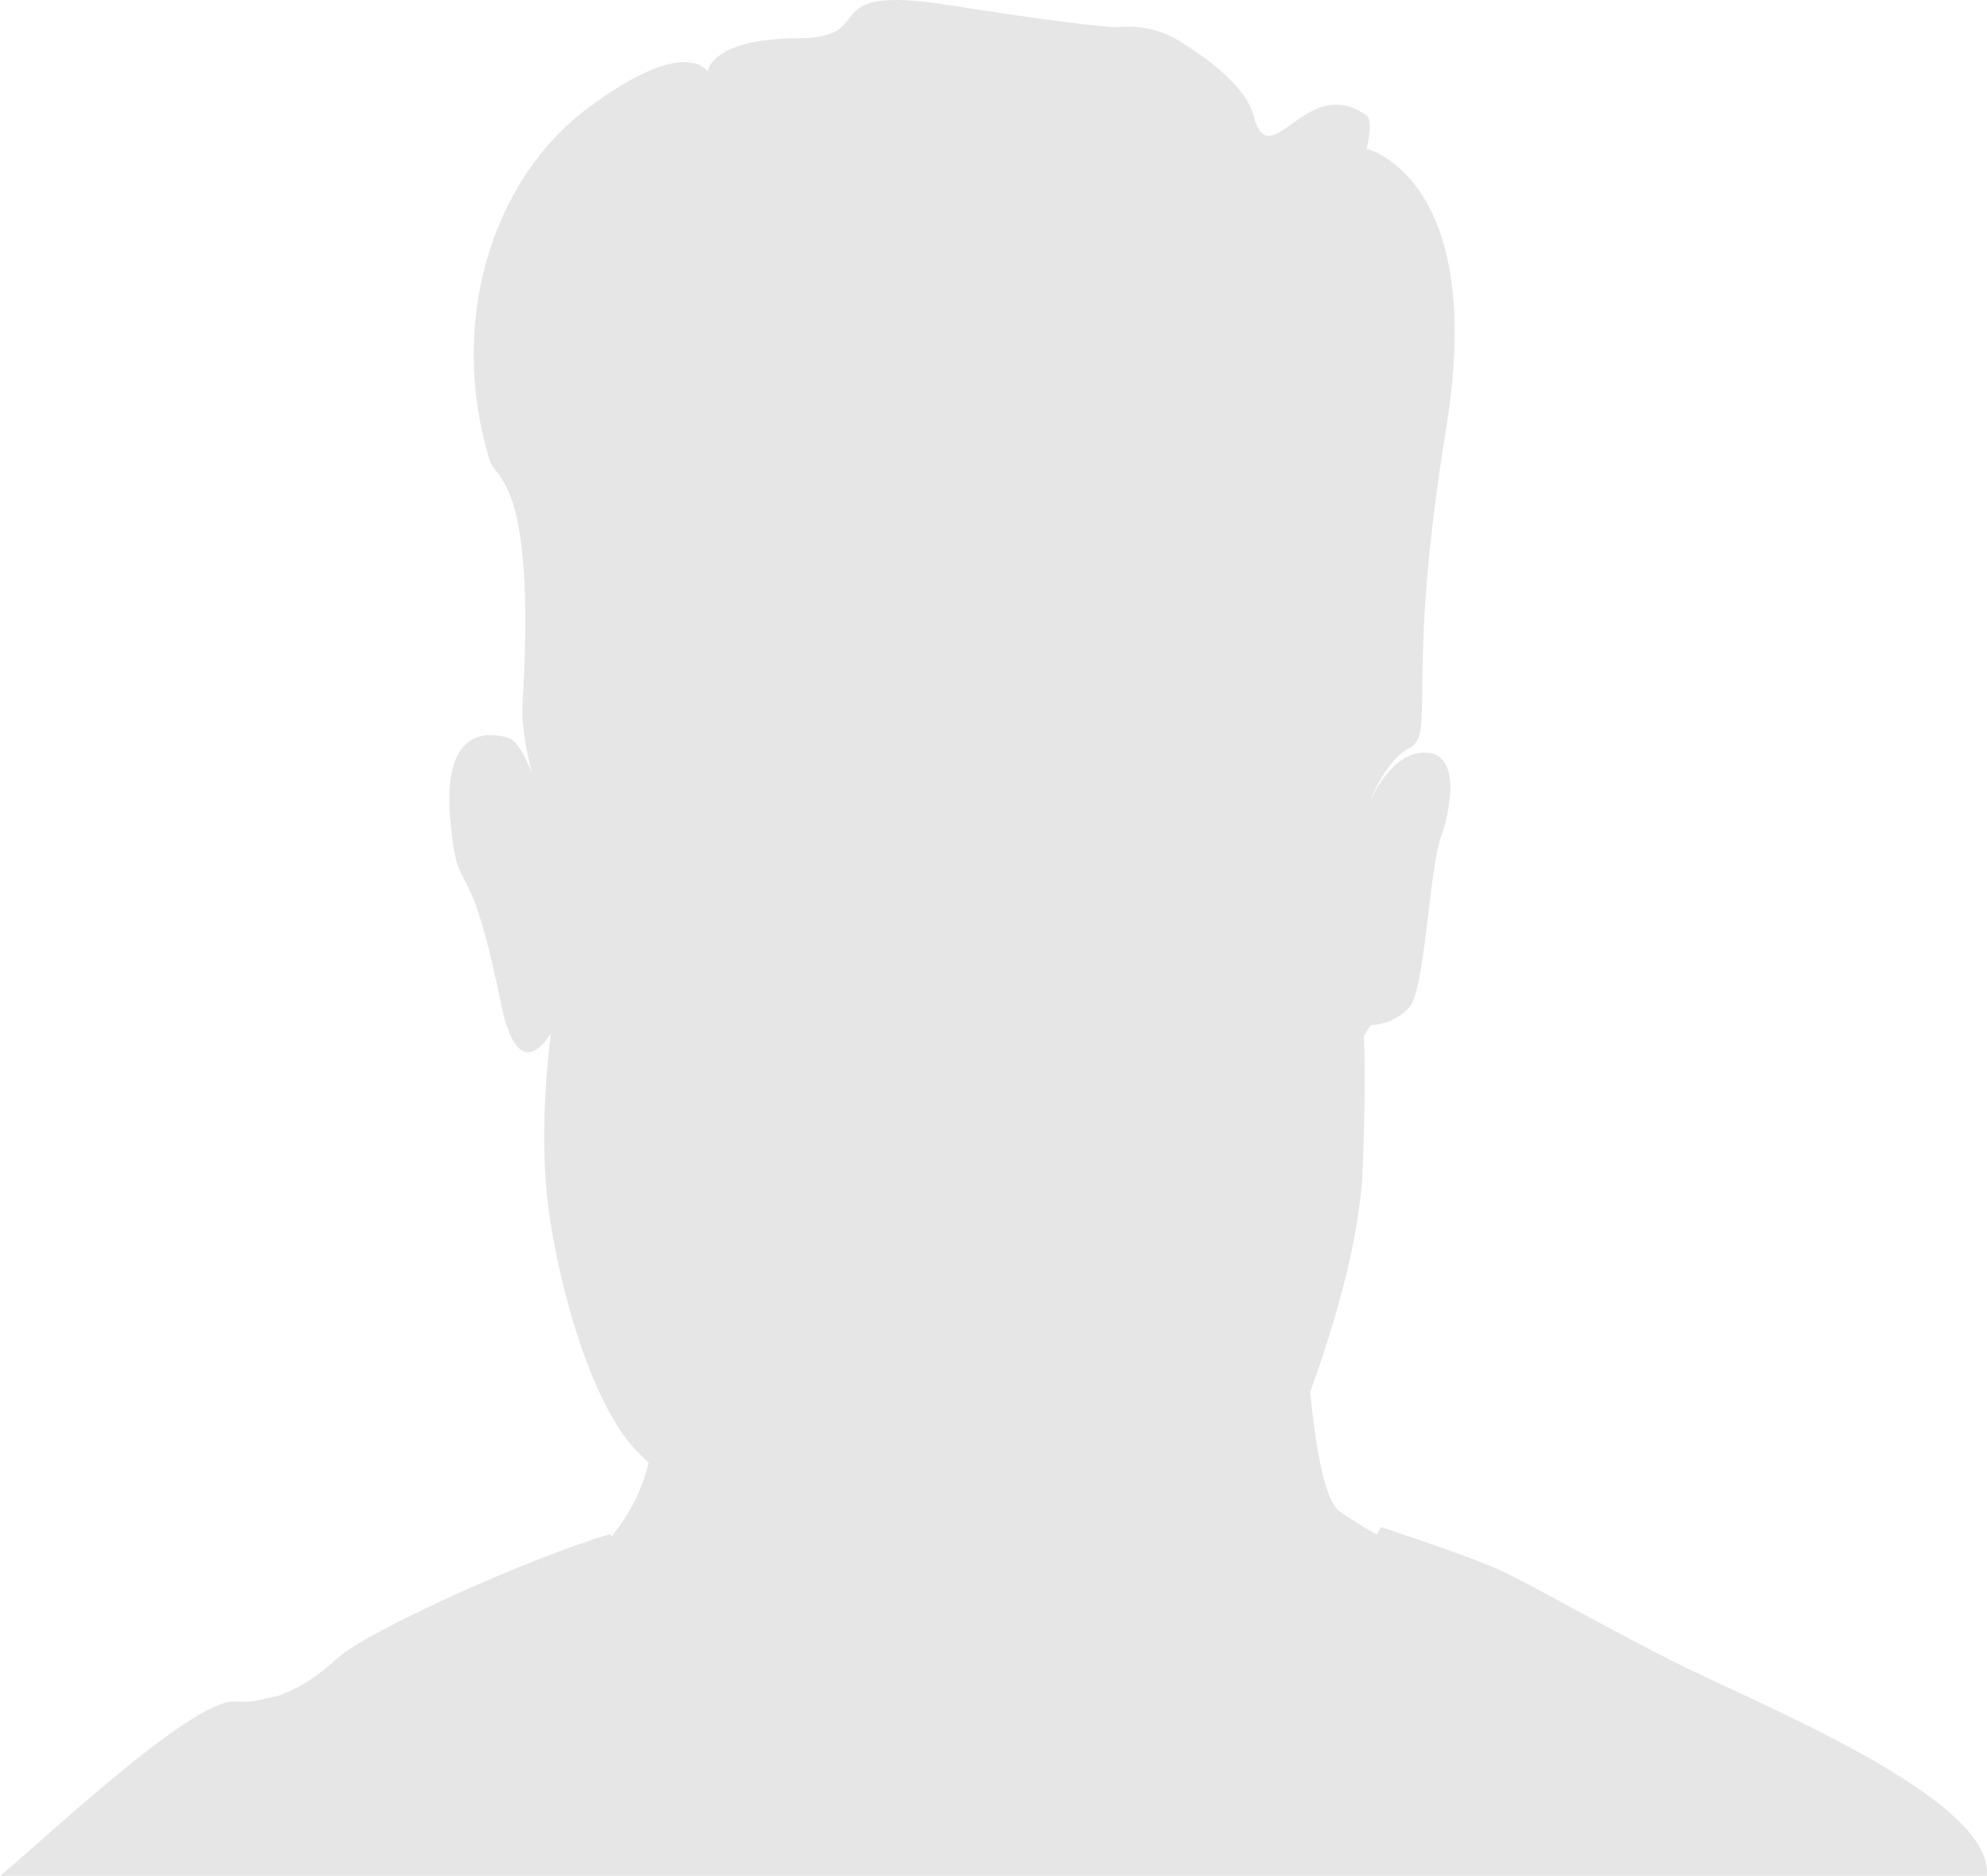 <svg width="107" height="101" viewBox="0 0 107 101" fill="none" xmlns="http://www.w3.org/2000/svg">
<path opacity="0.1" d="M90.188 89.498C85.631 87.204 82.208 85.137 80.318 84.343C78.427 83.55 74.377 82.223 74.377 82.223L74.135 82.626C73.281 82.132 72.56 81.688 72.127 81.37C71.342 80.793 70.855 78.008 70.554 74.949C71.677 71.844 73.22 66.93 73.377 63.004C73.531 59.164 73.495 56.932 73.446 55.782C73.659 55.393 73.807 55.2 73.807 55.2C73.807 55.2 75.067 55.2 75.908 54.208C76.748 53.217 76.958 46.872 77.588 45.088C78.218 43.304 78.638 40.33 76.537 40.528C75.21 40.653 74.303 42.045 73.814 43.054C73.819 43.028 73.825 43.004 73.829 42.98C74.257 42.026 74.975 40.741 75.877 40.288C77.377 39.534 75.627 36.793 77.877 23.065C80.089 9.565 73.597 8.013 73.597 8.013C73.597 8.013 73.956 6.495 73.597 6.229C70.377 3.845 68.377 9.586 67.507 6.229C67.104 4.675 65.053 3.158 63.532 2.22C62.523 1.598 61.334 1.331 60.156 1.471C60.156 1.471 58.685 1.471 51.146 0.281C43.607 -0.909 47.555 2.065 42.934 2.065C38.313 2.065 38.104 3.849 38.104 3.849C38.104 3.849 36.963 1.84 31.63 5.841C26.359 9.795 24.131 17.572 26.381 24.811C26.703 25.847 28.881 25.809 28.13 38.04C28.075 38.941 28.31 40.265 28.636 41.597C28.238 40.627 27.805 39.863 27.392 39.733C26.133 39.337 23.822 39.337 24.242 44.095C24.662 48.853 25.172 45.169 26.972 54.008C27.789 58.019 29.115 56.509 29.663 55.641C29.372 58.054 29.046 62.051 29.631 65.747C30.381 70.489 32.13 75.981 34.38 78.227C34.555 78.402 34.739 78.581 34.928 78.761C34.413 80.915 33.247 82.355 32.934 82.711C32.88 82.641 32.853 82.602 32.853 82.602C28.854 83.743 19.796 87.781 18.152 89.298C17.155 90.219 16.089 90.931 14.954 91.314L13.614 91.603C13.3 91.633 12.981 91.637 12.658 91.612C10.333 91.432 1.881 99.514 0 101H106.99C107.41 96.837 94.745 91.792 90.188 89.498Z" fill="black"/>
</svg>
